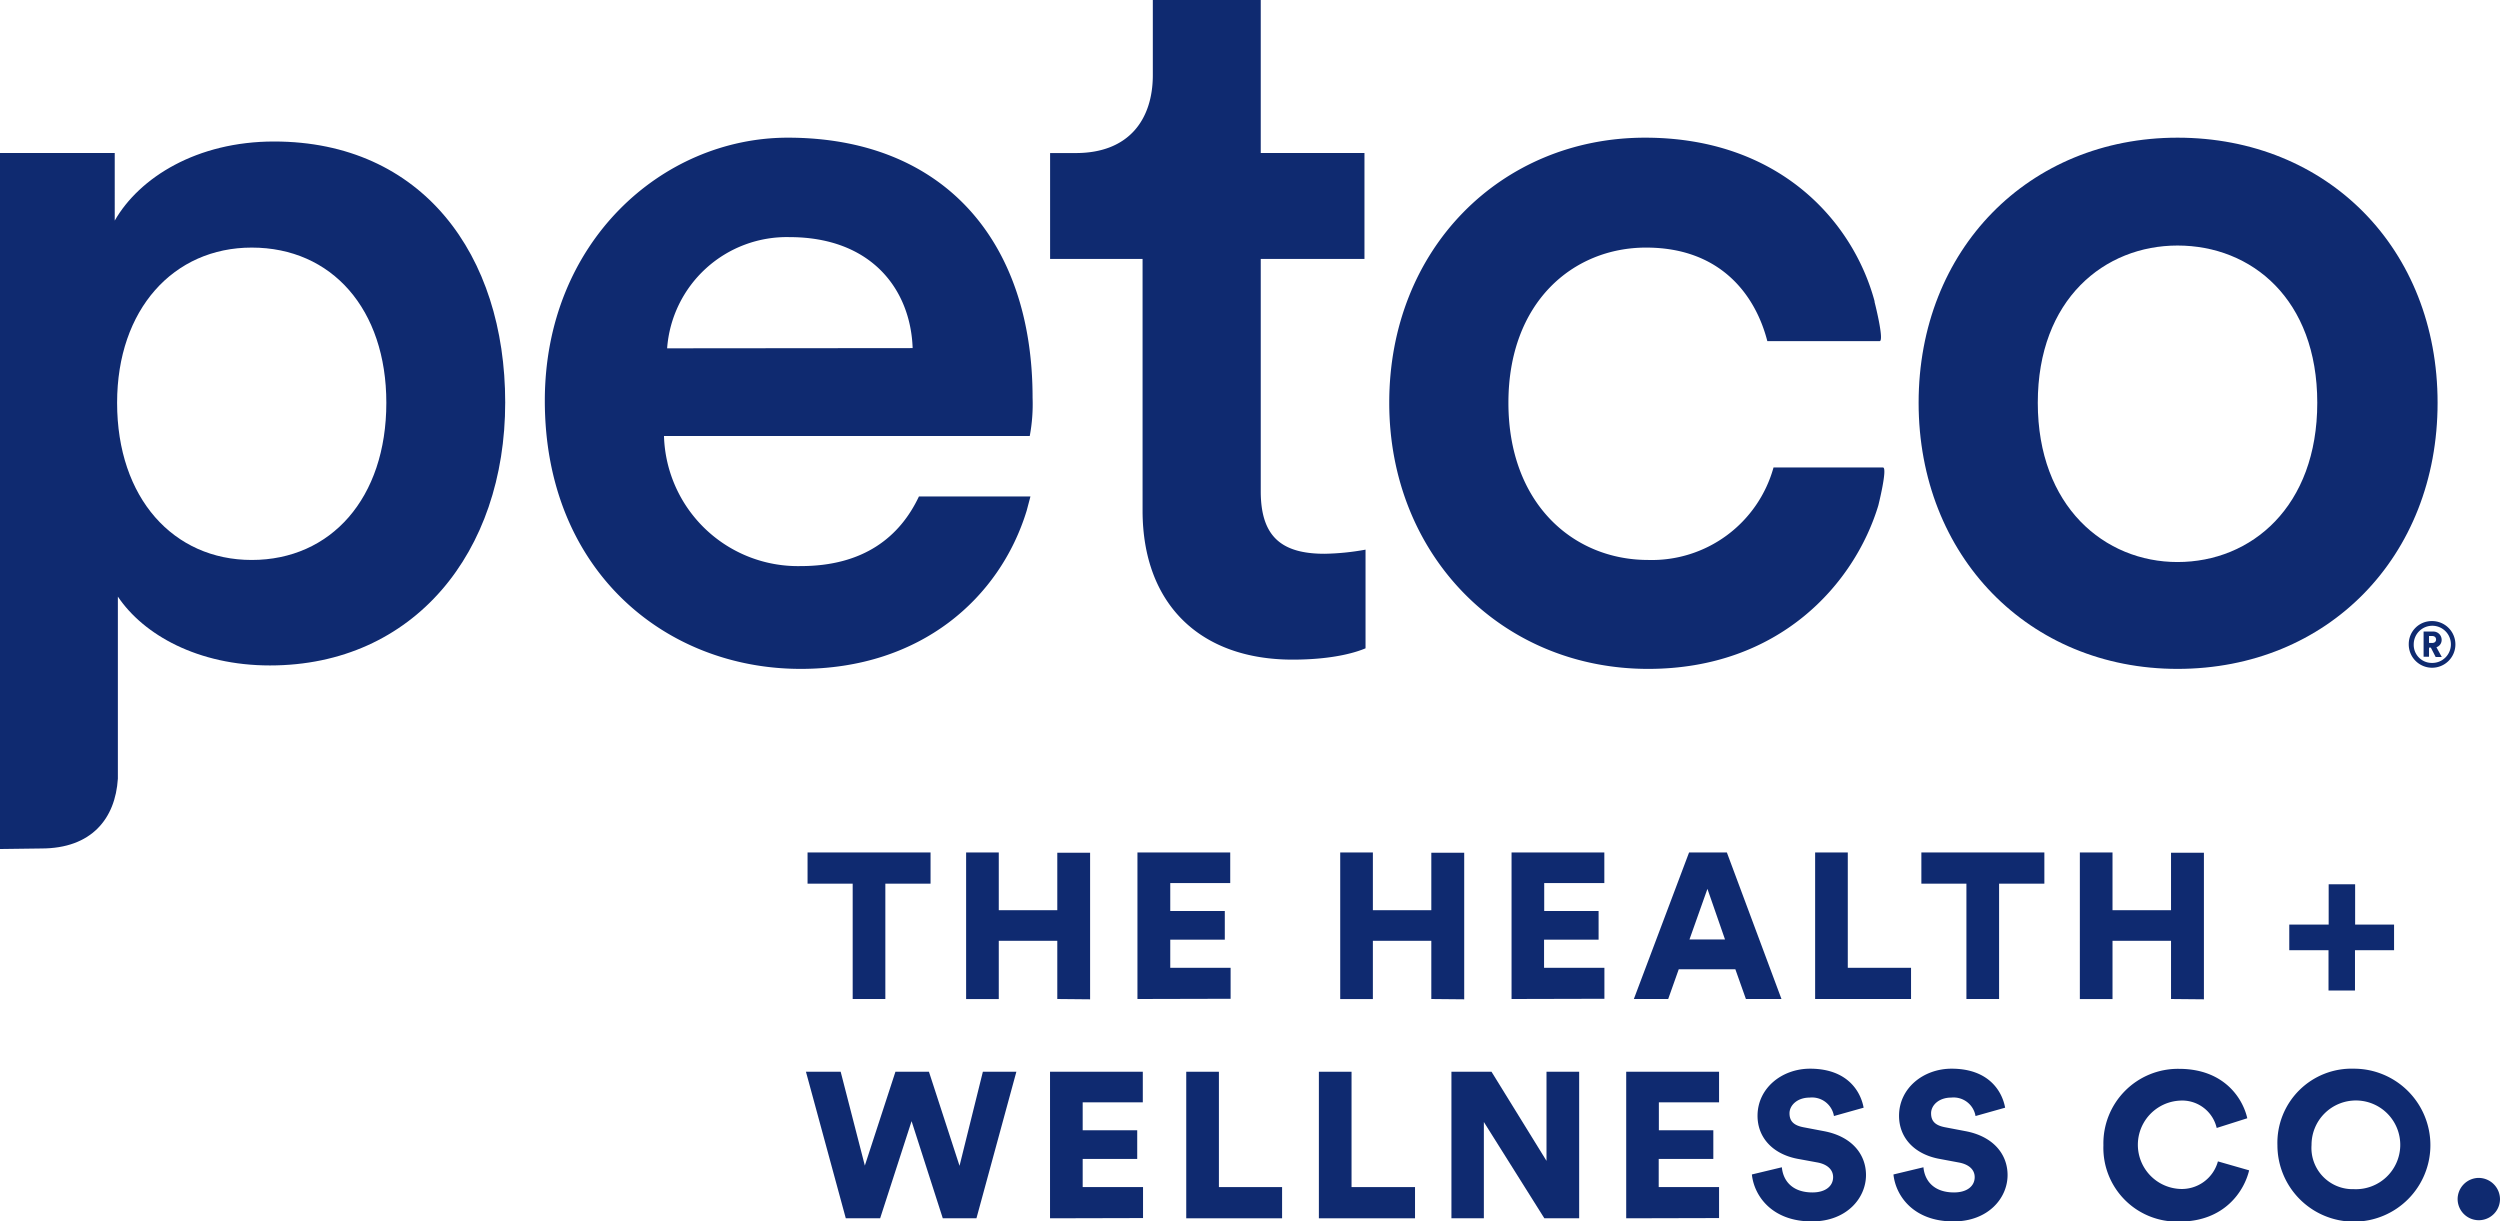 <svg xmlns="http://www.w3.org/2000/svg" viewBox="0 0 326.85 159.69"><defs><style>.cls-1{fill:#0f2a70;}</style></defs><g id="Layer_2" data-name="Layer 2"><g id="Layer_1-2" data-name="Layer 1"><path class="cls-1" d="M164.83,64.21V33.85h13.56V20H164.83V0H150.72V9.81c0,5.77-3.09,10.2-10.07,10.2h-3.36V33.85h12.09V66.76c0,12.22,7.52,19.48,19.61,19.48,5.64,0,8.6-1.08,9.54-1.48V71.86a32.46,32.46,0,0,1-5.37.54C167.38,72.4,164.83,70,164.83,64.21Z"/><path class="cls-1" d="M5.41,110.93c6.55,0,9.67-3.89,10-9.13V78c3.36,5,10.47,9,19.88,9,18.8,0,30.76-14.77,30.76-34.38,0-19.35-10.88-34.12-30.22-34.12-10.08,0-17.6,4.7-20.83,10.34V20H0V111Zm27.5-37.72c-10.21,0-17.6-8.06-17.6-20.55,0-12.23,7.39-20.29,17.6-20.29,10.48,0,17.6,8.06,17.6,20.29C50.51,65.15,43.25,73.21,32.91,73.21Z"/><path class="cls-1" d="M284.69,18c-19.47,0-33.85,14.64-33.85,34.66s14.38,34.79,33.85,34.79c19.62,0,34-14.65,34-34.79S304.31,18,284.69,18Zm0,55.48c-9.53,0-18.27-7.26-18.27-20.82s8.74-20.56,18.27-20.56c9.68,0,18.27,7,18.27,20.56S294.37,73.48,284.69,73.48Z"/><path class="cls-1" d="M135,52c0-20.68-11.81-34-32-34C86.54,18,71.23,31.7,71.23,52.39c0,22.16,15.72,35.06,33.45,35.06,15.71,0,26.06-9.27,29.55-20.69l.49-1.85H120.14c-2.49,5.28-7.22,9.1-15.46,9.1A17.52,17.52,0,0,1,86.81,57h47.82A22.64,22.64,0,0,0,135,52ZM87.22,45.54A15.69,15.69,0,0,1,103.2,31c10.75,0,15.85,6.85,16.12,14.51Z"/><path class="cls-1" d="M246.18,61.12H231.87a16.51,16.51,0,0,1-16.39,12.09c-9.81,0-18.27-7.39-18.27-20.55s8.46-20.29,18-20.29c9.94,0,14.37,6.45,15.85,12.23l.07,0,0,0h14.61c.6,0-.47-4.38-.66-5.12h0v0l0-.1h0C242.27,28.93,232.61,18,215.08,18c-18.81,0-33.45,14.51-33.45,34.66,0,19.88,14.64,34.79,33.85,34.79,17.19,0,27-11.15,30.09-21.36C245.57,66.09,246.82,61.12,246.18,61.12Z"/><path class="cls-1" d="M317.92,81.2a3.05,3.05,0,1,1-3,3A3,3,0,0,1,317.92,81.2Zm0,5.47a2.43,2.43,0,1,0-2.35-2.43A2.36,2.36,0,0,0,317.92,86.67Zm-.11-2h-.24v1.19h-.71V82.57h1.23a1.08,1.08,0,0,1,1.13,1.05,1,1,0,0,1-.68,1l.7,1.28h-.8Zm.16-.61c.33,0,.52-.17.52-.45s-.19-.46-.52-.46h-.4v.91Z"/><path class="cls-1" d="M115.75,115.53v15.08h-4.27V115.53h-5.9v-4.08h16.08v4.08Z"/><path class="cls-1" d="M138.23,130.61V123h-7.65v7.62h-4.27V111.45h4.27V119h7.65v-7.51h4.29v19.16Z"/><path class="cls-1" d="M148.71,130.61V111.45h12.13v4H153v3.65h7.13v3.75H153v3.68h7.89v4.05Z"/><path class="cls-1" d="M187.13,130.61V123h-7.64v7.62h-4.27V111.45h4.27V119h7.64v-7.51h4.3v19.16Z"/><path class="cls-1" d="M197.62,130.61V111.45h12.13v4h-7.86v3.65H209v3.75h-7.13v3.68h7.89v4.05Z"/><path class="cls-1" d="M226.88,126.72h-7.4l-1.38,3.89h-4.49l7.22-19.16h4.94l7.14,19.16h-4.65Zm-6-3.89h4.65l-2.3-6.62Z"/><path class="cls-1" d="M237.31,130.61V111.45h4.27v15.08h8.27v4.08Z"/><path class="cls-1" d="M261.36,115.53v15.08h-4.27V115.53H251.2v-4.08h16.08v4.08Z"/><path class="cls-1" d="M283.84,130.61V123h-7.65v7.62h-4.27V111.45h4.27V119h7.65v-7.51h4.3v19.16Z"/><path class="cls-1" d="M304.45,120.88v-5.27h3.46v5.27H313v3.35h-5.11v5.27h-3.46v-5.27h-5.13v-3.35Z"/><path class="cls-1" d="M128.5,140.12h4.38l-5.22,19.16h-4.4l-4.08-12.7-4.11,12.7h-4.49l-5.21-19.16h4.54l3.16,12.27,4-12.27h4.38l4,12.3Z"/><path class="cls-1" d="M137.28,159.28V140.12h12.13v4h-7.86v3.65h7.13v3.75h-7.13v3.68h7.89v4.05Z"/><path class="cls-1" d="M155.09,159.28V140.12h4.27V155.2h8.26v4.08Z"/><path class="cls-1" d="M172.43,159.28V140.12h4.27V155.2H185v4.08Z"/><path class="cls-1" d="M201.91,159.28,194,146.69v12.59h-4.24V140.12H195l7.19,11.65V140.12h4.27v19.16Z"/><path class="cls-1" d="M212.61,159.28V140.12h12.14v4h-7.87v3.65H224v3.75h-7.14v3.68h7.89v4.05Z"/><path class="cls-1" d="M239.77,145.91a2.91,2.91,0,0,0-3.19-2.41c-1.59,0-2.62,1-2.62,2.05s.57,1.6,1.89,1.84l2.57.49c3.65.67,5.54,3,5.54,5.75,0,3-2.52,6.06-7.08,6.06-5.3,0-7.57-3.44-7.84-6.14l3.92-.94c.16,1.75,1.35,3.29,4,3.29,1.68,0,2.7-.81,2.7-2,0-1-.78-1.67-2-1.91L235,151.5c-3.24-.62-5.22-2.78-5.22-5.62,0-3.62,3.19-6.16,6.87-6.16,4.78,0,6.59,2.86,7,5.1Z"/><path class="cls-1" d="M258.28,145.91a2.91,2.91,0,0,0-3.19-2.41c-1.6,0-2.62,1-2.62,2.05s.56,1.6,1.89,1.84l2.57.49c3.64.67,5.54,3,5.54,5.75,0,3-2.52,6.06-7.08,6.06-5.3,0-7.57-3.44-7.84-6.14l3.92-.94c.16,1.75,1.35,3.29,4,3.29,1.68,0,2.7-.81,2.7-2,0-1-.78-1.67-2.05-1.91l-2.62-.49c-3.25-.62-5.22-2.78-5.22-5.62,0-3.62,3.19-6.16,6.87-6.16,4.78,0,6.59,2.86,7,5.1Z"/><path class="cls-1" d="M275,149.74a9.75,9.75,0,0,1,9.89-10c5.75,0,8.29,3.7,8.92,6.46l-4,1.27a4.63,4.63,0,0,0-4.89-3.57,5.78,5.78,0,0,0,.05,11.54,4.89,4.89,0,0,0,5-3.6l4.08,1.17c-.62,2.64-3.16,6.7-9.11,6.7A9.64,9.64,0,0,1,275,149.74Z"/><path class="cls-1" d="M307.75,139.72a10,10,0,1,1-10,10A9.7,9.7,0,0,1,307.75,139.72Zm0,15.75a5.8,5.8,0,1,0-5.54-5.78A5.39,5.39,0,0,0,307.75,155.47Z"/><path class="cls-1" d="M324.07,154a2.8,2.8,0,0,1,2.78,2.76,2.77,2.77,0,1,1-5.54,0A2.78,2.78,0,0,1,324.07,154Z"/></g></g></svg>